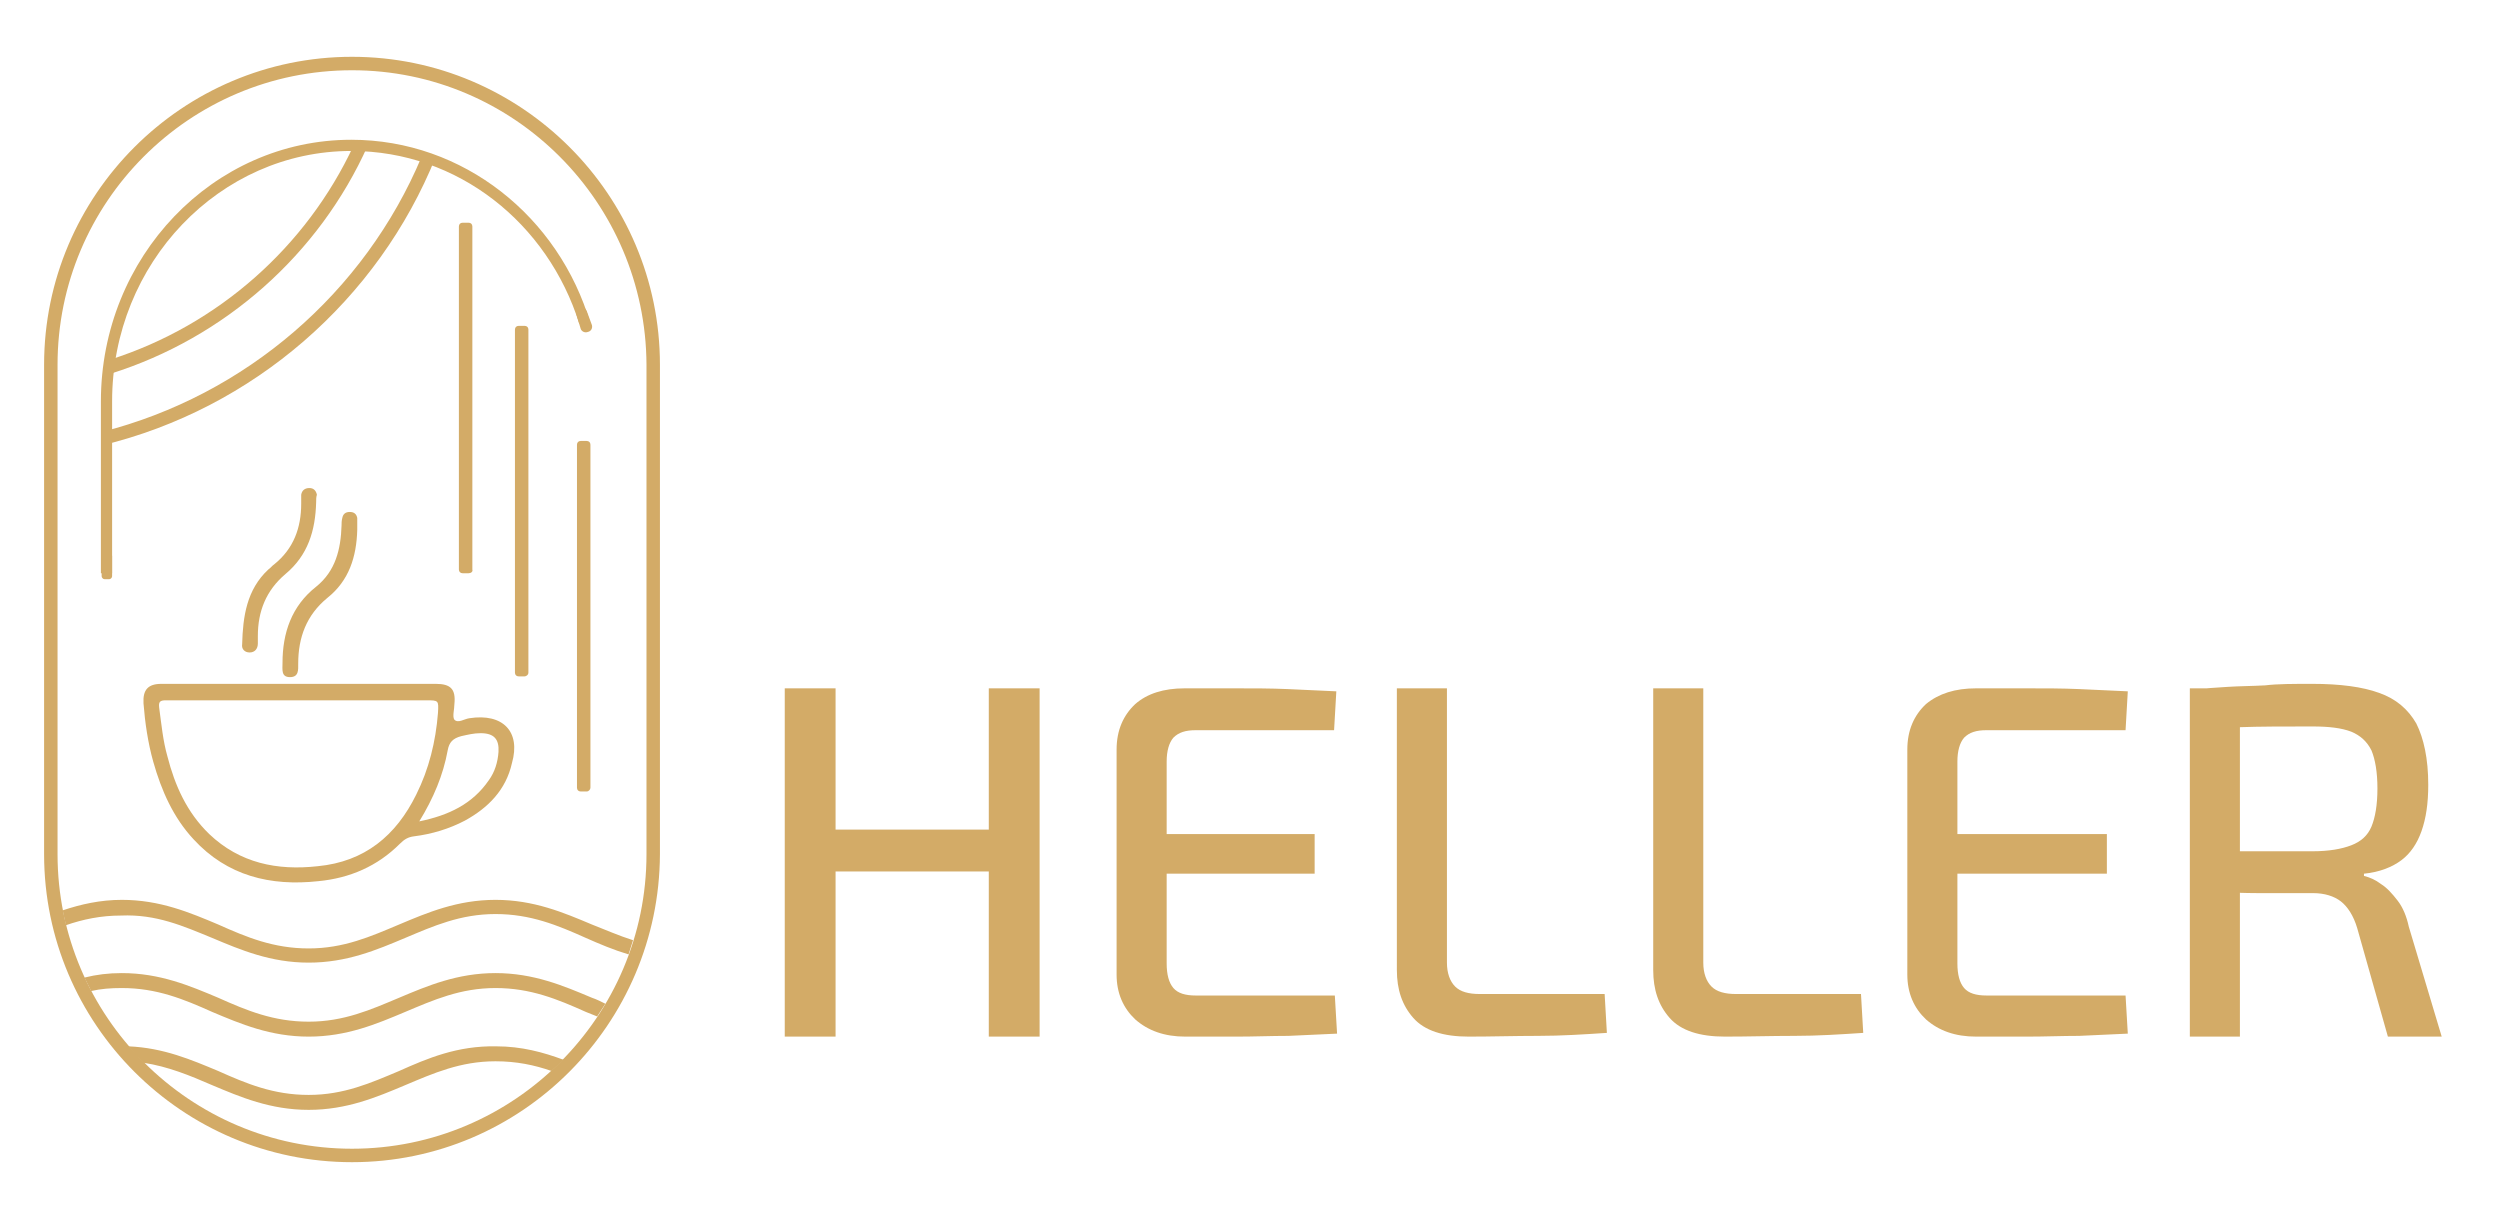 <?xml version="1.0" encoding="utf-8"?>
<!-- Generator: Adobe Illustrator 25.0.1, SVG Export Plug-In . SVG Version: 6.00 Build 0)  -->
<svg version="1.1" id="Vrstva_1" xmlns="http://www.w3.org/2000/svg" xmlns:xlink="http://www.w3.org/1999/xlink" x="0px" y="0px"
	 viewBox="0 0 334.5 162.7" style="enable-background:new 0 0 334.5 162.7;" xml:space="preserve">
<style type="text/css">
	.st0{fill:#D3AB67;}
</style>
<g>
	<g>
		<path class="st0" d="M47.1,155.5c-22.7,0-41.2-18.5-41.2-41.2V48.8c0-22.7,18.5-41.2,41.2-41.2c22.7,0,41.2,18.5,41.2,41.2v65.5
			C88.2,137,69.8,155.5,47.1,155.5z M47.1,9.4C25.3,9.4,7.7,27.1,7.7,48.8v65.5c0,21.7,17.7,39.4,39.4,39.4
			c21.7,0,39.4-17.7,39.4-39.4V48.8C86.4,27.1,68.8,9.4,47.1,9.4z"/>
		<path class="st0" d="M77.5,43.3h1.5c-4.2-14.3-17-24.6-32-24.6c-18.5,0-33.5,15.7-33.5,35v23H15v-23c0-18.5,14.4-33.5,32-33.5
			C61.3,20.2,73.3,29.9,77.5,43.3z"/>
		<path class="st0" d="M13.6,57.8v1.8c20.3-4.9,37-19.5,44.7-38.6h-1.9C48.8,39.1,32.9,52.9,13.6,57.8z"/>
		<path class="st0" d="M47.3,19.5C41,33,29.2,43.5,14.8,48.1V50c15.3-4.8,27.9-16,34.4-30.5H47.3z"/>
		<path class="st0" d="M13.6,77.1v-2.7c0-0.2,0.2-0.4,0.4-0.4h0.6c0.2,0,0.4,0.2,0.4,0.4v2.7c0,0.2-0.2,0.4-0.4,0.4H14
			C13.8,77.5,13.6,77.3,13.6,77.1z"/>
		<path class="st0" d="M77.7,44L77.1,42c-0.1-0.4,0.1-0.8,0.5-0.9l0,0c0.4-0.1,0.7,0.1,0.9,0.5l0.7,1.9c0.1,0.4-0.1,0.8-0.5,0.9l0,0
			C78.2,44.6,77.8,44.3,77.7,44z"/>
		<g>
			<path class="st0" d="M53.4,143.3c-3.8,1.6-7.4,3.2-12.1,3.2c-4.7,0-8.3-1.5-12.1-3.2c-3.6-1.5-7.3-3.1-12-3.3
				c0.6,0.8,1.3,1.5,2,2.2c3.3,0.5,6.2,1.7,9.2,3c3.8,1.6,7.8,3.3,12.9,3.3c5.1,0,9.1-1.7,12.9-3.3c3.8-1.6,7.4-3.2,12.1-3.2
				c2.8,0,5.2,0.5,7.5,1.3c0.5-0.5,1.1-1,1.6-1.5c-2.7-1-5.6-1.8-9-1.8C61.2,139.9,57.2,141.6,53.4,143.3z"/>
			<path class="st0" d="M79.2,133.5c-3.8-1.6-7.8-3.3-12.9-3.3c-5.1,0-9.1,1.7-12.9,3.3c-3.8,1.6-7.4,3.2-12.1,3.2
				c-4.7,0-8.3-1.5-12.1-3.2c-3.8-1.6-7.8-3.3-12.9-3.3c-1.8,0-3.4,0.2-5,0.6c0.3,0.6,0.6,1.2,0.9,1.8c1.3-0.3,2.6-0.4,4.1-0.4
				c4.7,0,8.3,1.5,12.1,3.2c3.8,1.6,7.8,3.3,12.9,3.3c5.1,0,9.1-1.7,12.9-3.3c3.8-1.6,7.4-3.2,12.1-3.2c4.7,0,8.3,1.5,12.1,3.2
				c0.5,0.2,1,0.4,1.5,0.6c0.4-0.6,0.7-1.1,1.1-1.7C80.4,134,79.8,133.7,79.2,133.5z"/>
			<path class="st0" d="M28.4,125.5c3.8,1.6,7.8,3.3,12.9,3.3c5.1,0,9.1-1.7,12.9-3.3c3.8-1.6,7.4-3.2,12.1-3.2
				c4.7,0,8.3,1.5,12.1,3.2c1.8,0.8,3.7,1.6,5.7,2.2c0.2-0.6,0.4-1.3,0.6-1.9c-1.9-0.6-3.7-1.4-5.5-2.1c-3.8-1.6-7.8-3.3-12.9-3.3
				c-5.1,0-9.1,1.7-12.9,3.3c-3.8,1.6-7.4,3.2-12.1,3.2c-4.7,0-8.3-1.5-12.1-3.2c-3.8-1.6-7.8-3.3-12.9-3.3c-2.9,0-5.5,0.6-7.9,1.4
				c0.1,0.7,0.3,1.3,0.4,2c2.3-0.8,4.7-1.3,7.4-1.3C20.9,122.3,24.5,123.9,28.4,125.5z"/>
		</g>
		<g>
			<g>
				<path class="st0" d="M42.3,67.2c-0.1,3.8-1.1,7.1-4.1,9.6c-2.6,2.2-3.7,5-3.7,8.3c0,0.3,0,0.6,0,1c0,0.7-0.4,1.2-1.1,1.2
					c-0.7,0-1.1-0.5-1-1.1c0.1-3.7,0.6-7.3,3.5-10c0.3-0.2,0.5-0.5,0.8-0.7c2.6-2.1,3.6-4.9,3.6-8.1c0-0.4,0-0.8,0-1.2
					c0.1-0.6,0.5-0.9,1.1-0.9c0.6,0,0.9,0.4,1,0.9C42.3,66.5,42.3,66.8,42.3,67.2z"/>
				<path class="st0" d="M47.8,70.9c-0.1,3.6-1.1,6.8-4,9.1c-2.8,2.3-3.9,5.3-3.9,8.8c0,0.8,0.1,1.8-1.1,1.8c-1.2,0-1-1-1-1.9
					c0-4,1.2-7.6,4.5-10.2c2.6-2.1,3.3-5,3.4-8.2c0-0.3,0-0.6,0.1-1c0.1-0.5,0.4-0.8,1-0.8c0.6,0,0.9,0.3,1,0.8c0,0.1,0,0.2,0,0.3
					C47.8,70.2,47.8,70.6,47.8,70.9z"/>
				<path class="st0" d="M62.8,96.1c-0.7,0.1-1.5,0.7-2,0.2c-0.3-0.4,0-1.4,0-2.1c0.2-2-0.5-2.7-2.5-2.7c-6.1,0-12.1,0-18.2,0
					c-6.2,0-12.4,0-18.5,0c-1.8,0-2.5,0.8-2.4,2.6c0.2,2.6,0.6,5.3,1.3,7.8c1.1,3.9,2.7,7.5,5.4,10.4c4.5,4.9,10.3,6.3,16.7,5.6
					c4.2-0.4,7.9-2,10.9-5c0.6-0.6,1.1-0.9,1.9-1c2.4-0.3,4.7-1,6.8-2.1c3.1-1.7,5.5-4.1,6.3-7.7C69.7,97.9,67.3,95.4,62.8,96.1z
					 M42.5,115.9c-5.4,0.6-10.4-0.4-14.5-4.3c-3-2.9-4.6-6.5-5.6-10.4c-0.6-2.1-0.8-4.3-1.1-6.5c-0.1-0.8,0.1-1,0.9-1
					c5.9,0,11.9,0,17.8,0c5.7,0,11.4,0,17,0c1.7,0,1.7,0,1.6,1.7c-0.3,3.8-1.2,7.5-2.9,10.9C53,111.8,48.8,115.3,42.5,115.9z
					 M66.7,100.6c-0.1,1.4-0.5,2.7-1.3,3.8c-2.2,3.2-5.4,4.7-9.3,5.5c1.9-3.1,3.2-6.2,3.8-9.5c0.2-1.1,0.7-1.6,1.8-1.9
					c0.9-0.2,1.7-0.4,2.6-0.4C66.1,98.1,66.8,98.9,66.7,100.6z"/>
			</g>
		</g>
		<path class="st0" d="M62.7,76.7h-0.8c-0.3,0-0.5-0.2-0.5-0.5V30.3c0-0.3,0.2-0.5,0.5-0.5h0.8c0.3,0,0.5,0.2,0.5,0.5v45.9
			C63.3,76.5,63,76.7,62.7,76.7z"/>
		<path class="st0" d="M70.2,90.5h-0.8c-0.3,0-0.5-0.2-0.5-0.5V44.1c0-0.3,0.2-0.5,0.5-0.5h0.8c0.3,0,0.5,0.2,0.5,0.5V90
			C70.7,90.3,70.4,90.5,70.2,90.5z"/>
		<path class="st0" d="M78.5,105.9h-0.8c-0.3,0-0.5-0.2-0.5-0.5V59.5c0-0.3,0.2-0.5,0.5-0.5h0.8c0.3,0,0.5,0.2,0.5,0.5v45.9
			C79,105.6,78.8,105.9,78.5,105.9z"/>
	</g>
	<g>
		<g>
			<path class="st0" d="M111.8,92.1v46.6H105V92.1H111.8z M133,111v5.6h-21.8V111H133z M139.1,92.1v46.6h-6.8V92.1H139.1z"/>
			<path class="st0" d="M158.5,92.1c2.3,0,4.5,0,6.9,0c2.3,0,4.6,0,6.9,0.1c2.3,0.1,4.4,0.2,6.5,0.3l-0.3,5.2H160
				c-1.4,0-2.3,0.3-3,1c-0.6,0.7-0.9,1.8-0.9,3.2v27c0,1.5,0.3,2.6,0.9,3.3c0.6,0.7,1.6,1,3,1h18.6l0.3,5.1
				c-2.1,0.1-4.2,0.2-6.5,0.3c-2.3,0-4.6,0.1-6.9,0.1c-2.3,0-4.6,0-6.9,0c-2.8,0-5-0.8-6.7-2.3c-1.6-1.5-2.5-3.5-2.5-6v-30.1
				c0-2.6,0.9-4.6,2.5-6.1C153.5,92.8,155.7,92.1,158.5,92.1z M150.5,111.6h25.4v5.3h-25.4V111.6z"/>
			<path class="st0" d="M193.6,92.1v36.7c0,1.4,0.4,2.5,1.1,3.2c0.7,0.7,1.8,1,3.3,1h16.7l0.3,5.2c-3,0.2-6.1,0.4-9.2,0.4
				s-6.2,0.1-9.3,0.1c-3.4,0-5.9-0.8-7.4-2.5c-1.5-1.7-2.2-3.8-2.2-6.4V92.1H193.6z"/>
			<path class="st0" d="M227.9,92.1v36.7c0,1.4,0.4,2.5,1.1,3.2c0.7,0.7,1.8,1,3.3,1H249l0.3,5.2c-3,0.2-6.1,0.4-9.2,0.4
				s-6.2,0.1-9.3,0.1c-3.4,0-5.9-0.8-7.4-2.5c-1.5-1.7-2.2-3.8-2.2-6.4V92.1H227.9z"/>
			<path class="st0" d="M264.4,92.1c2.2,0,4.5,0,6.9,0s4.6,0,6.9,0.1c2.3,0.1,4.4,0.2,6.5,0.3l-0.3,5.2h-18.6c-1.4,0-2.3,0.3-3,1
				c-0.6,0.7-0.9,1.8-0.9,3.2v27c0,1.5,0.3,2.6,0.9,3.3c0.6,0.7,1.6,1,3,1h18.6l0.3,5.1c-2.1,0.1-4.2,0.2-6.5,0.3
				c-2.3,0-4.6,0.1-6.9,0.1s-4.6,0-6.9,0c-2.8,0-5-0.8-6.7-2.3c-1.6-1.5-2.5-3.5-2.5-6v-30.1c0-2.6,0.9-4.6,2.5-6.1
				C259.4,92.8,261.6,92.1,264.4,92.1z M256.5,111.6h25.4v5.3h-25.4V111.6z"/>
			<path class="st0" d="M309.4,91.5c3.7,0,6.7,0.4,8.9,1.2c2.3,0.8,3.9,2.2,5,4.1c1,2,1.6,4.7,1.6,8.2c0,2.5-0.3,4.5-0.9,6.2
				c-0.6,1.7-1.5,3-2.7,3.9c-1.2,0.9-2.9,1.6-5,1.8v0.3c0.8,0.2,1.5,0.5,2.3,1.1c0.8,0.5,1.5,1.3,2.2,2.2c0.7,0.9,1.2,2.1,1.5,3.5
				l4.4,14.7h-7.2l-4.1-14.5c-0.5-1.7-1.3-2.9-2.2-3.6c-0.9-0.7-2.2-1.1-3.7-1.1c-2.8,0-5.3,0-7.3,0c-2,0-3.7-0.1-5.1-0.1
				c-1.4,0-2.5-0.1-3.3-0.1l0.2-5.4h15.4c2.2,0,3.9-0.3,5.2-0.8c1.3-0.5,2.2-1.3,2.7-2.5s0.8-2.9,0.8-5.1c0-2.2-0.3-3.9-0.8-5.1
				c-0.6-1.2-1.5-2-2.7-2.5c-1.3-0.5-3-0.7-5.2-0.7c-3.8,0-7,0-9.8,0.1c-2.7,0-4.6,0.1-5.5,0.1l-0.9-5.1c1.7-0.2,3.3-0.3,4.9-0.4
				c1.5-0.1,3.2-0.1,5-0.2C304.7,91.5,306.9,91.5,309.4,91.5z M299.7,92.1v46.6H293V92.1H299.7z"/>
		</g>
	</g>
</g>
</svg>
